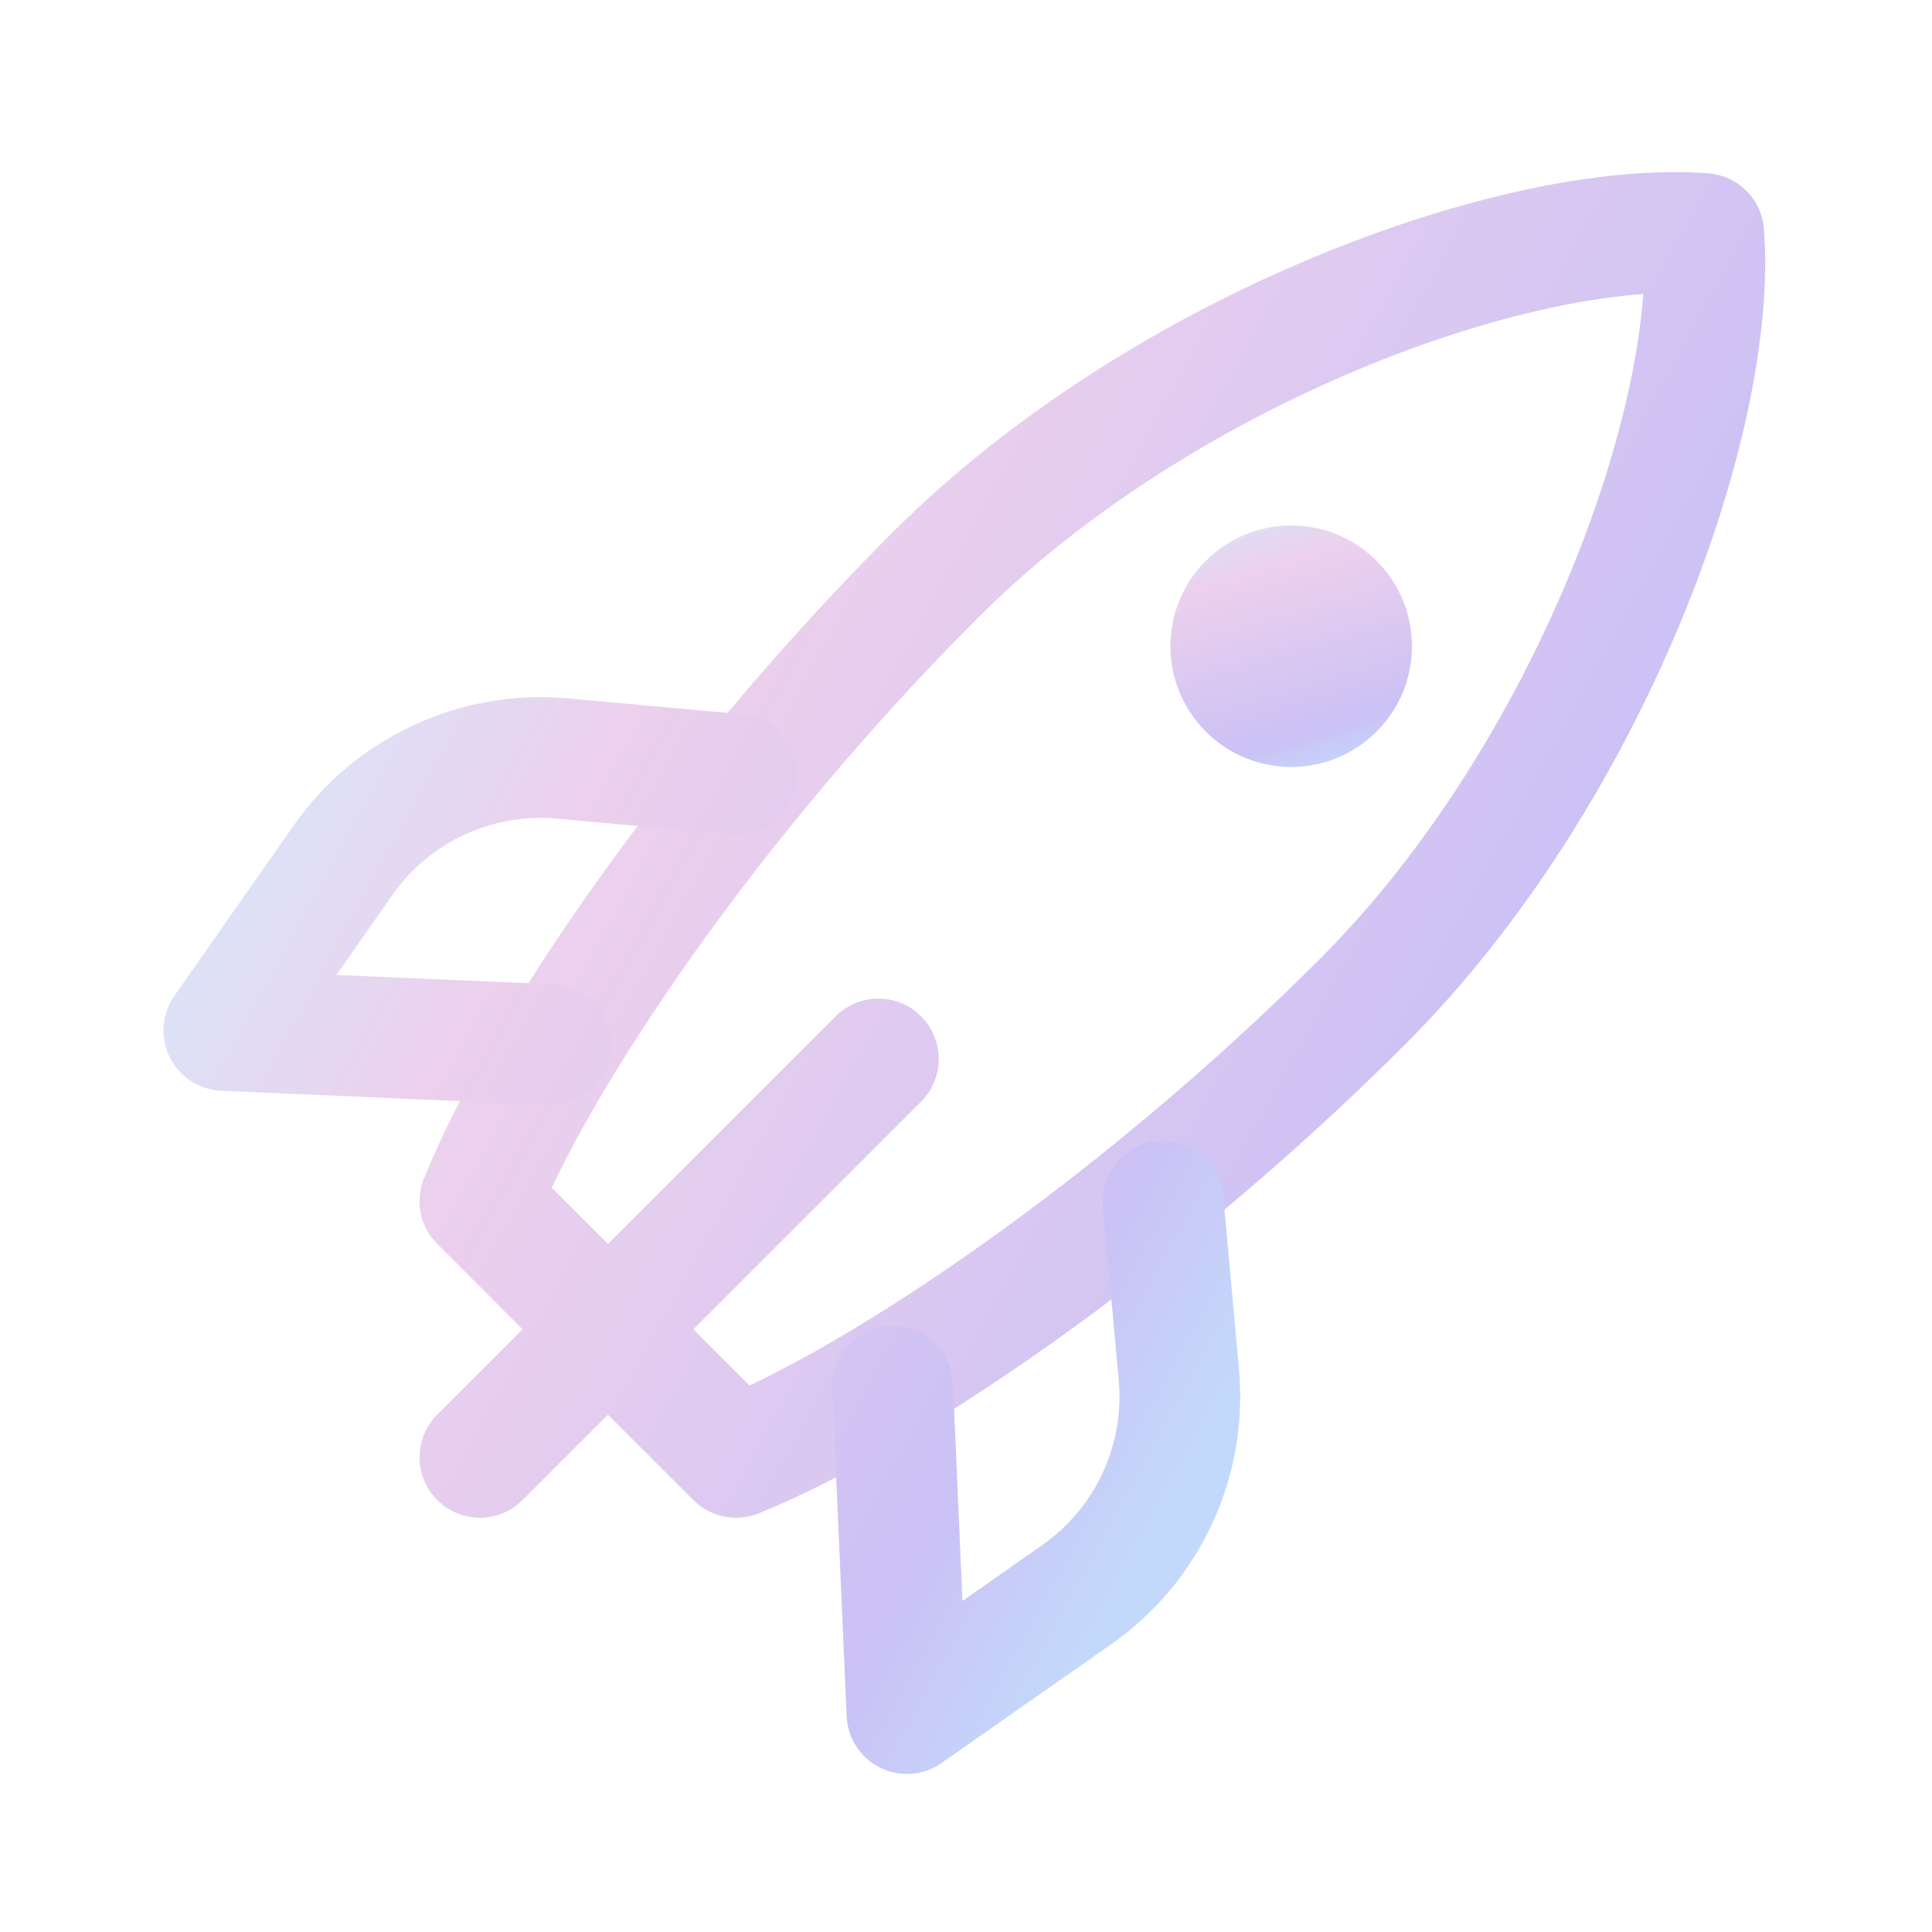 <svg width="28" height="28" viewBox="0 0 28 28" fill="none" xmlns="http://www.w3.org/2000/svg">
<path d="M12.73 15.347L6.955 21.121M13.555 8.334C16.855 5.035 22.011 3.178 24.692 3.385C24.898 6.066 23.042 11.222 19.742 14.522C16.442 17.821 12.73 20.296 10.667 21.121L6.955 17.409C7.78 15.347 10.255 11.634 13.555 8.334Z" stroke="url(#paint0_linear_13243_260)" stroke-width="1.75" stroke-linecap="round" stroke-linejoin="round"/>
<path d="M17.476 10.603C18.159 11.286 19.267 11.286 19.95 10.603C20.634 9.92 20.634 8.811 19.95 8.128C19.267 7.445 18.159 7.445 17.476 8.128C16.792 8.811 16.792 9.92 17.476 10.603Z" fill="url(#paint1_linear_13243_260)"/>
<path d="M16.856 17.409L17.085 19.925C17.198 21.175 16.634 22.39 15.606 23.11L13.144 24.834L12.937 20.09M10.669 11.222L8.152 10.993C7.538 10.937 6.92 11.044 6.361 11.304C5.802 11.564 5.321 11.966 4.968 12.472L3.244 14.934L7.988 15.14" stroke="url(#paint2_linear_13243_260)" stroke-width="1.75" stroke-linecap="round" stroke-linejoin="round"/>
<defs>
<linearGradient id="paint0_linear_13243_260" x1="7.633" y1="3.369" x2="26.486" y2="13.699" gradientUnits="userSpaceOnUse">
<stop stop-color="#DAE4F8"/>
<stop offset="0.265" stop-color="#ECD0ED"/>
<stop offset="0.83" stop-color="#CBC1F5"/>
<stop offset="1" stop-color="#C3D9FB"/>
</linearGradient>
<linearGradient id="paint1_linear_13243_260" x1="18.807" y1="6.985" x2="19.996" y2="11.054" gradientUnits="userSpaceOnUse">
<stop stop-color="#DAE4F8"/>
<stop offset="0.265" stop-color="#ECD0ED"/>
<stop offset="0.83" stop-color="#CBC1F5"/>
<stop offset="1" stop-color="#C3D9FB"/>
</linearGradient>
<linearGradient id="paint2_linear_13243_260" x1="3.773" y1="10.979" x2="18.488" y2="19.041" gradientUnits="userSpaceOnUse">
<stop stop-color="#DAE4F8"/>
<stop offset="0.265" stop-color="#ECD0ED"/>
<stop offset="0.83" stop-color="#CBC1F5"/>
<stop offset="1" stop-color="#C3D9FB"/>
</linearGradient>
</defs>
</svg>
